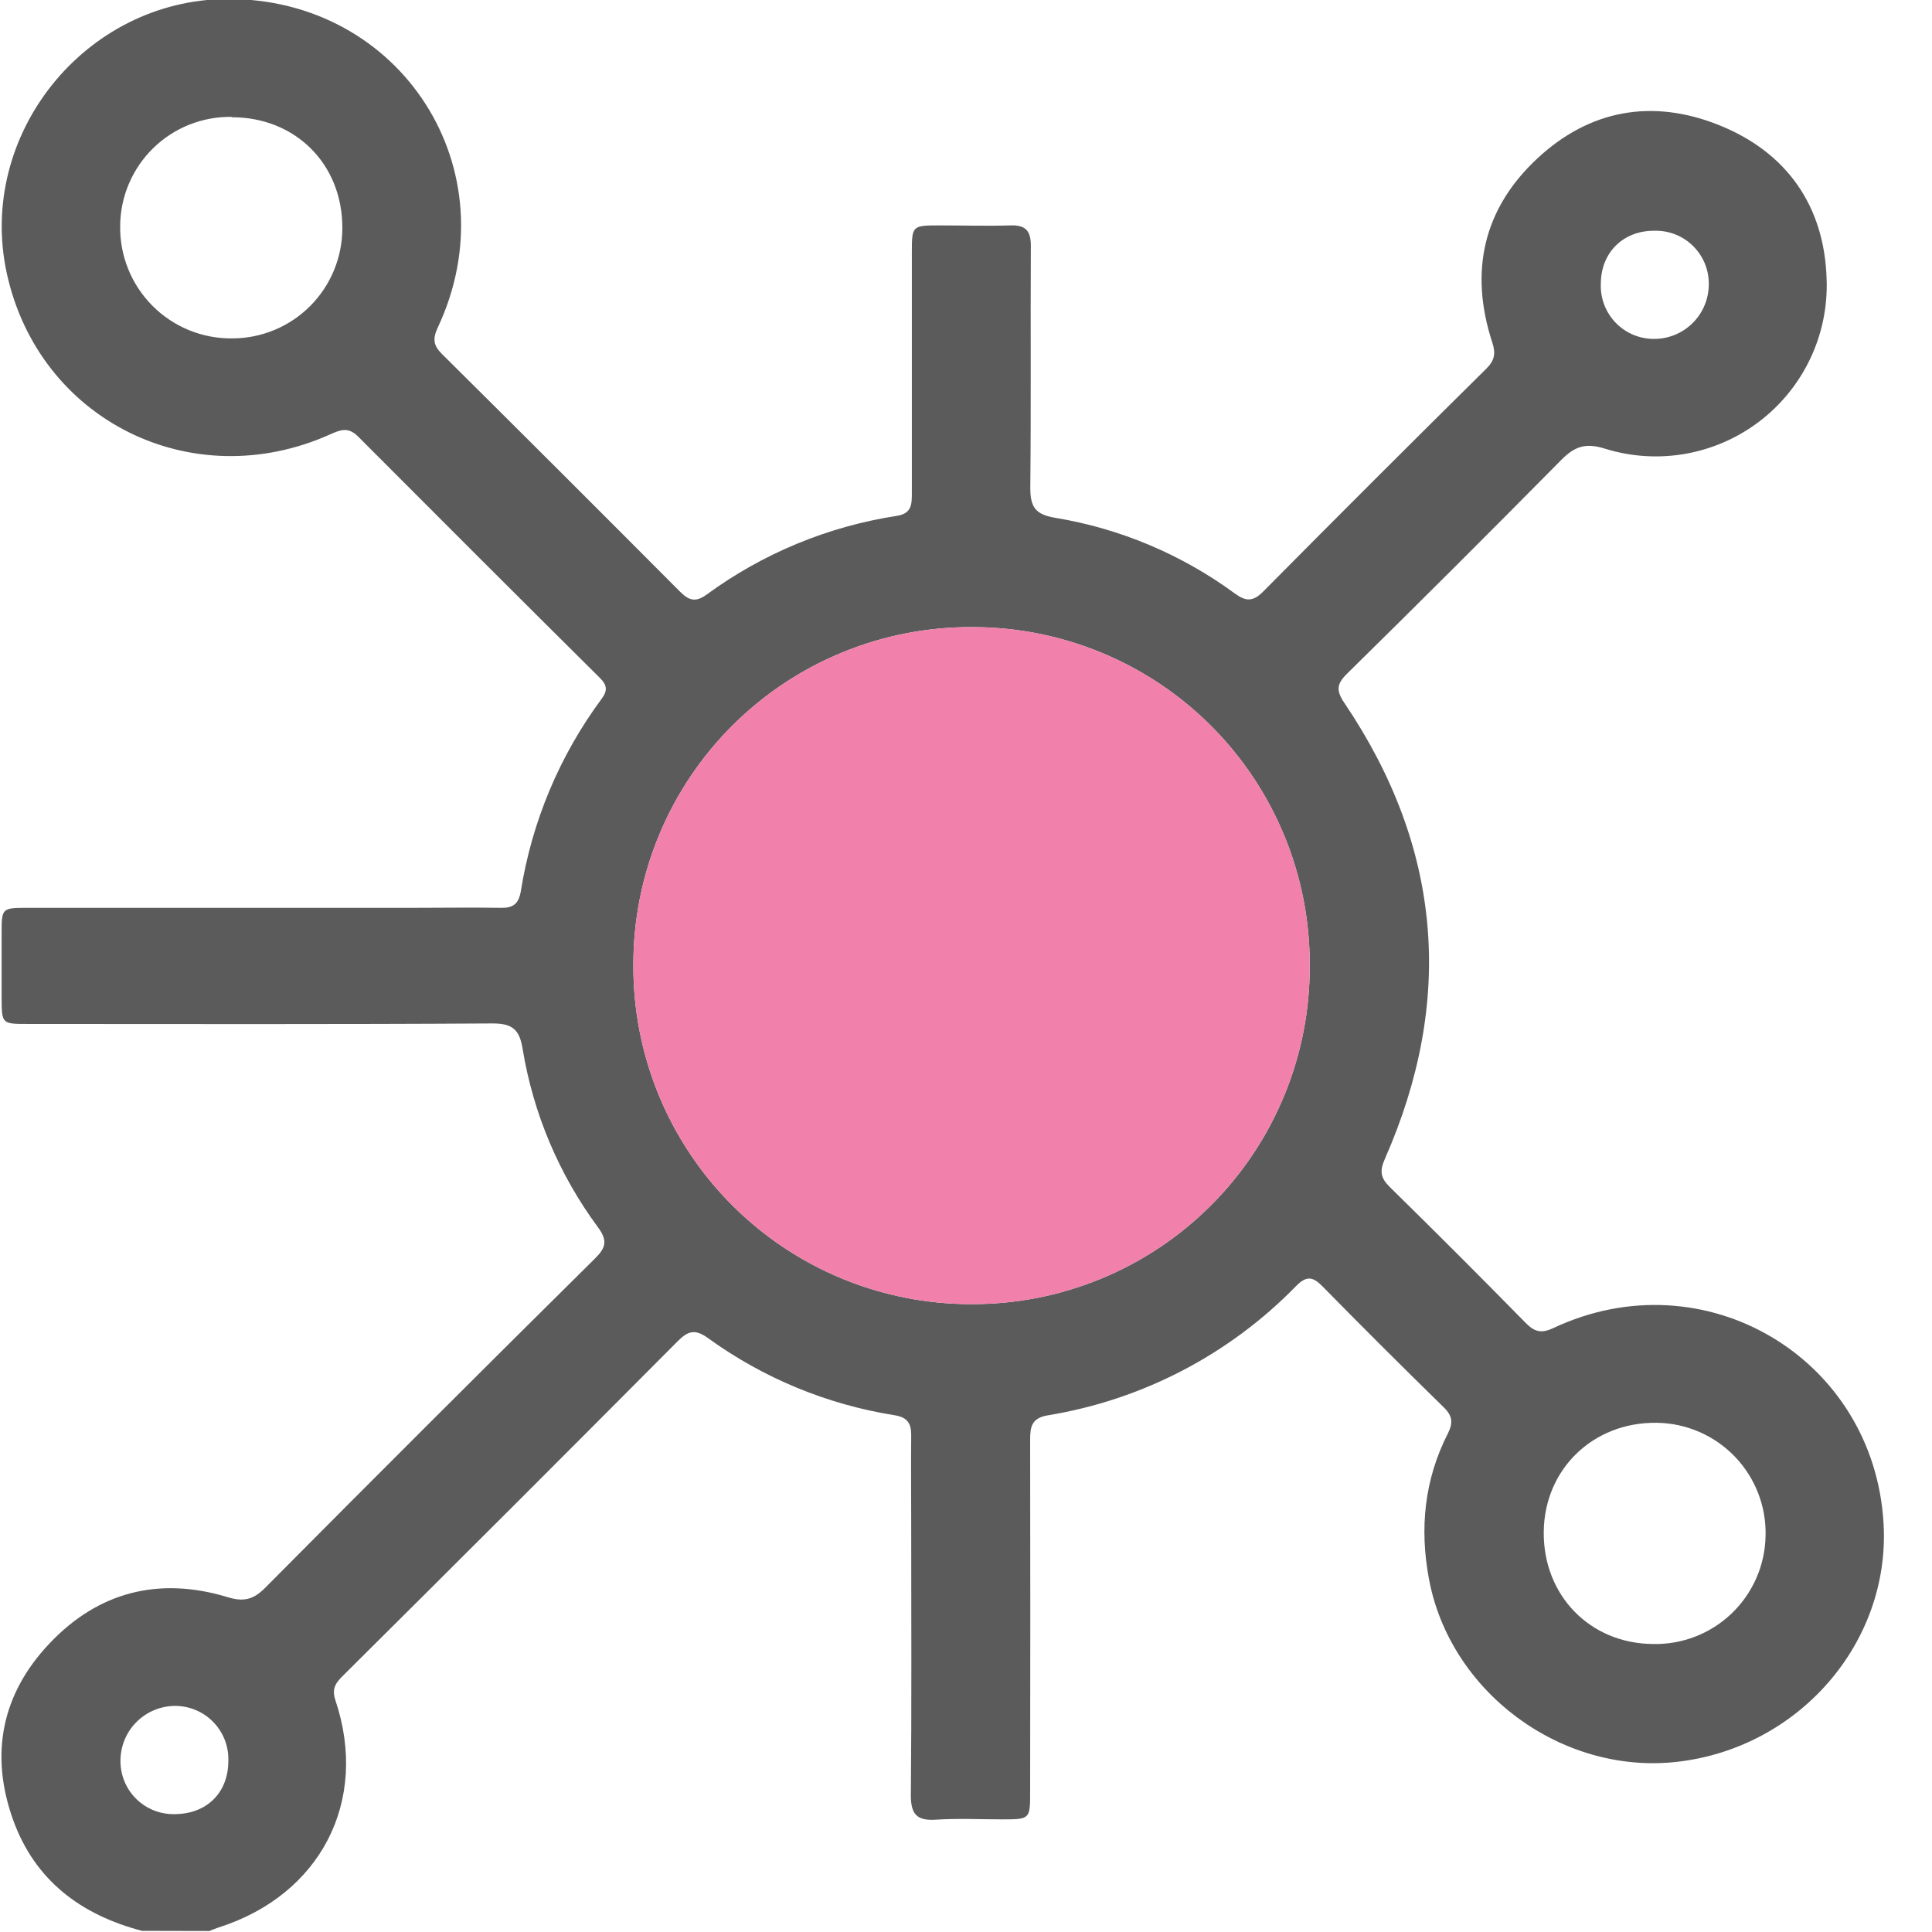 <svg width="512" height="512" viewBox="0 0 512 512" fill="none" xmlns="http://www.w3.org/2000/svg">
<g clip-path="url(#clip0_826_2372)">
<path d="M37.626 511.696C21.445 507.45 9.269 498.345 3.488 482.324C-2.76 464.968 0.417 448.947 13.06 435.597C25.97 421.885 42.031 417.773 60.135 423.207C64.38 424.542 67.037 424.035 70.215 420.844C99.23 391.615 128.37 362.519 157.635 333.557C160.492 330.727 161.133 328.884 158.516 325.306C148.16 311.325 141.294 295.07 138.49 277.898C137.662 272.865 135.82 271.223 130.546 271.223C89.493 271.476 48.44 271.369 7.386 271.356C0.47 271.356 0.457 271.356 0.43 264.4C0.43 258.74 0.43 253.079 0.43 247.418C0.43 240.609 0.43 240.583 7.52 240.583H109.639C117.316 240.583 124.993 240.462 132.669 240.583C135.927 240.663 137.395 239.621 138.01 236.27C140.938 217.761 148.294 200.233 159.451 185.177C161.053 183.028 160.893 181.546 158.97 179.65C137.556 158.387 116.195 137.061 94.887 115.673C92.217 113.003 90.107 113.951 87.37 115.166C50.749 131.521 10.283 111.294 1.806 72.444C-6.205 35.769 22.499 -0.024 60.108 -0.264C106.355 -0.558 135.673 45.128 115.954 86.929C114.619 89.853 114.873 91.589 117.129 93.818C138.196 114.717 159.197 135.682 180.131 156.713C182.534 159.117 184.256 159.744 187.287 157.555C202.154 146.661 219.428 139.512 237.646 136.714C241.651 136.1 241.651 133.603 241.651 130.599C241.651 109.452 241.651 88.3 241.651 67.144C241.651 59.747 241.651 59.734 249.168 59.734C255.349 59.734 261.53 59.921 267.698 59.734C271.864 59.574 273.212 61.202 273.186 65.274C273.065 86.636 273.266 107.903 273.039 129.224C273.039 134.284 274.254 136.34 279.714 137.235C296.901 140.087 313.174 146.948 327.216 157.261C330.166 159.41 332.036 159.517 334.772 156.754C354.353 136.986 374.05 117.311 393.863 97.73C396.052 95.567 396.453 93.725 395.465 90.748C389.364 72.056 392.995 55.368 407.48 41.924C421.352 29.054 437.867 26.143 455.356 33.072C473.566 40.295 483.499 54.661 484.073 73.939C484.345 81.18 482.876 88.382 479.79 94.938C476.703 101.494 472.089 107.215 466.335 111.619C460.581 116.024 453.854 118.984 446.719 120.252C439.584 121.519 432.25 121.057 425.33 118.904C420.083 117.249 417.2 118.384 413.675 121.962C394.931 140.946 376.048 159.789 357.028 178.488C354.224 181.239 354.024 182.961 356.28 186.299C382.127 224.589 385.559 265.068 366.961 307.216C365.546 310.42 365.933 312.223 368.296 314.559C380.427 326.468 392.443 338.484 404.343 350.606C406.679 352.969 408.468 353.45 411.673 351.941C451.725 333.103 496.743 359.885 499.173 403.889C500.922 435.423 476.637 463.326 444.315 466.917C413.822 470.309 384.237 448.467 378.67 418.348C376.186 404.997 377.481 392.127 383.663 379.964C385.091 377.147 384.998 375.305 382.661 373.008C371.821 362.408 361.082 351.696 350.446 340.873C347.923 338.297 346.227 338.043 343.53 340.766C325.817 358.96 302.732 370.987 277.671 375.078C273.279 375.812 272.985 378.255 272.999 381.753C273.052 412.727 273.052 443.705 272.999 474.688C272.999 482.137 272.999 482.137 265.576 482.151C259.741 482.151 253.88 481.857 248.06 482.231C243.053 482.564 241.384 480.896 241.384 475.782C241.611 451.965 241.478 428.147 241.478 404.329C241.478 396.319 241.398 388.308 241.478 380.298C241.478 377.054 240.356 375.572 236.992 375.038C219.147 372.199 202.223 365.191 187.594 354.584C184.283 352.208 182.401 352.622 179.664 355.372C150.292 384.904 120.809 414.365 91.215 443.754C89.32 445.65 87.731 447.158 88.879 450.563C97.891 477.371 84.874 502.297 57.798 510.841C57.011 511.095 56.25 511.442 55.475 511.736L37.626 511.696ZM347.095 255.883C347.144 244.111 344.866 232.445 340.391 221.557C335.916 210.669 329.333 200.772 321.02 192.437C312.708 184.102 302.829 177.492 291.953 172.988C281.077 168.484 269.417 166.175 257.645 166.193C245.865 166.131 234.189 168.4 223.289 172.869C212.389 177.338 202.481 183.919 194.135 192.233C185.789 200.547 179.169 210.43 174.658 221.312C170.147 232.194 167.832 243.862 167.848 255.642C167.78 267.459 170.053 279.171 174.536 290.104C179.02 301.037 185.625 310.973 193.971 319.339C202.317 327.704 212.237 334.333 223.159 338.843C234.081 343.353 245.789 345.654 257.605 345.613C269.378 345.629 281.037 343.319 291.914 338.815C302.79 334.312 312.67 327.704 320.986 319.371C329.301 311.038 335.889 301.145 340.369 290.258C344.85 279.372 347.136 267.708 347.095 255.936V255.883ZM61.39 30.977C57.554 30.916 53.744 31.616 50.179 33.034C46.615 34.452 43.366 36.562 40.62 39.241C37.874 41.92 35.685 45.116 34.179 48.644C32.673 52.173 31.879 55.964 31.845 59.801C31.776 63.728 32.497 67.63 33.964 71.275C35.43 74.919 37.613 78.232 40.383 81.018C43.152 83.804 46.453 86.006 50.089 87.494C53.724 88.981 57.622 89.725 61.55 89.68C65.385 89.676 69.183 88.917 72.725 87.445C76.267 85.974 79.484 83.819 82.193 81.104C84.902 78.389 87.049 75.167 88.513 71.621C89.976 68.076 90.727 64.277 90.721 60.441C90.788 43.553 78.345 31.07 61.443 31.07L61.39 30.977ZM409.109 405.905C408.922 422.767 421.338 435.557 438.04 435.677C441.875 435.767 445.689 435.101 449.266 433.715C452.842 432.33 456.11 430.252 458.883 427.602C461.656 424.952 463.879 421.781 465.425 418.271C466.971 414.761 467.809 410.981 467.892 407.146C468.01 403.265 467.352 399.398 465.958 395.774C464.563 392.15 462.46 388.84 459.771 386.038C457.082 383.236 453.862 380.998 450.298 379.455C446.734 377.913 442.898 377.096 439.015 377.054C422.206 376.853 409.309 389.296 409.109 405.905ZM46.25 480.762C54.728 480.762 60.469 475.141 60.509 466.771C60.586 464.887 60.284 463.008 59.623 461.243C58.962 459.478 57.954 457.864 56.658 456.495C55.363 455.126 53.806 454.031 52.081 453.273C50.355 452.516 48.495 452.112 46.611 452.085C44.692 452.064 42.788 452.423 41.009 453.142C39.23 453.86 37.611 454.925 36.245 456.273C34.88 457.621 33.795 459.226 33.053 460.996C32.312 462.766 31.928 464.665 31.925 466.584C31.904 468.466 32.263 470.333 32.98 472.074C33.696 473.814 34.755 475.393 36.094 476.716C37.433 478.039 39.025 479.079 40.774 479.774C42.524 480.469 44.395 480.805 46.277 480.762H46.25ZM424.236 75.127C424.149 77.05 424.459 78.971 425.145 80.77C425.831 82.568 426.88 84.207 428.225 85.584C429.571 86.961 431.185 88.047 432.967 88.774C434.75 89.502 436.663 89.855 438.588 89.813C442.377 89.757 445.994 88.217 448.66 85.523C451.326 82.83 452.829 79.198 452.846 75.408C452.879 73.517 452.529 71.639 451.818 69.887C451.106 68.135 450.047 66.546 448.705 65.214C447.363 63.882 445.766 62.835 444.009 62.136C442.251 61.438 440.371 61.102 438.481 61.149C430.23 61.069 424.289 66.863 424.236 75.127Z" fill="#5B5B5C"/>
<path d="M347.095 255.883C347.144 244.111 344.866 232.445 340.391 221.557C335.916 210.669 329.333 200.772 321.02 192.437C312.708 184.102 302.829 177.492 291.953 172.988C281.077 168.484 269.417 166.175 257.645 166.193C245.865 166.131 234.189 168.4 223.289 172.869C212.389 177.338 202.481 183.919 194.135 192.233C185.789 200.547 179.169 210.43 174.658 221.312C170.147 232.194 167.832 243.862 167.848 255.642C167.78 267.459 170.053 279.171 174.536 290.104C179.02 301.037 185.625 310.973 193.971 319.339C202.317 327.704 212.237 334.333 223.159 338.843C234.081 343.353 245.789 345.654 257.605 345.613C269.378 345.629 281.037 343.319 291.914 338.815C302.79 334.312 312.67 327.704 320.986 319.371C329.301 311.038 335.889 301.145 340.369 290.258C344.85 279.372 347.136 267.708 347.095 255.936V255.883Z" fill="#F180AB"/>
</g>
<defs>
<clipPath id="clip0_826_2372">
<rect width="512" height="512" fill="white"/>
</clipPath>
</defs>
</svg>
